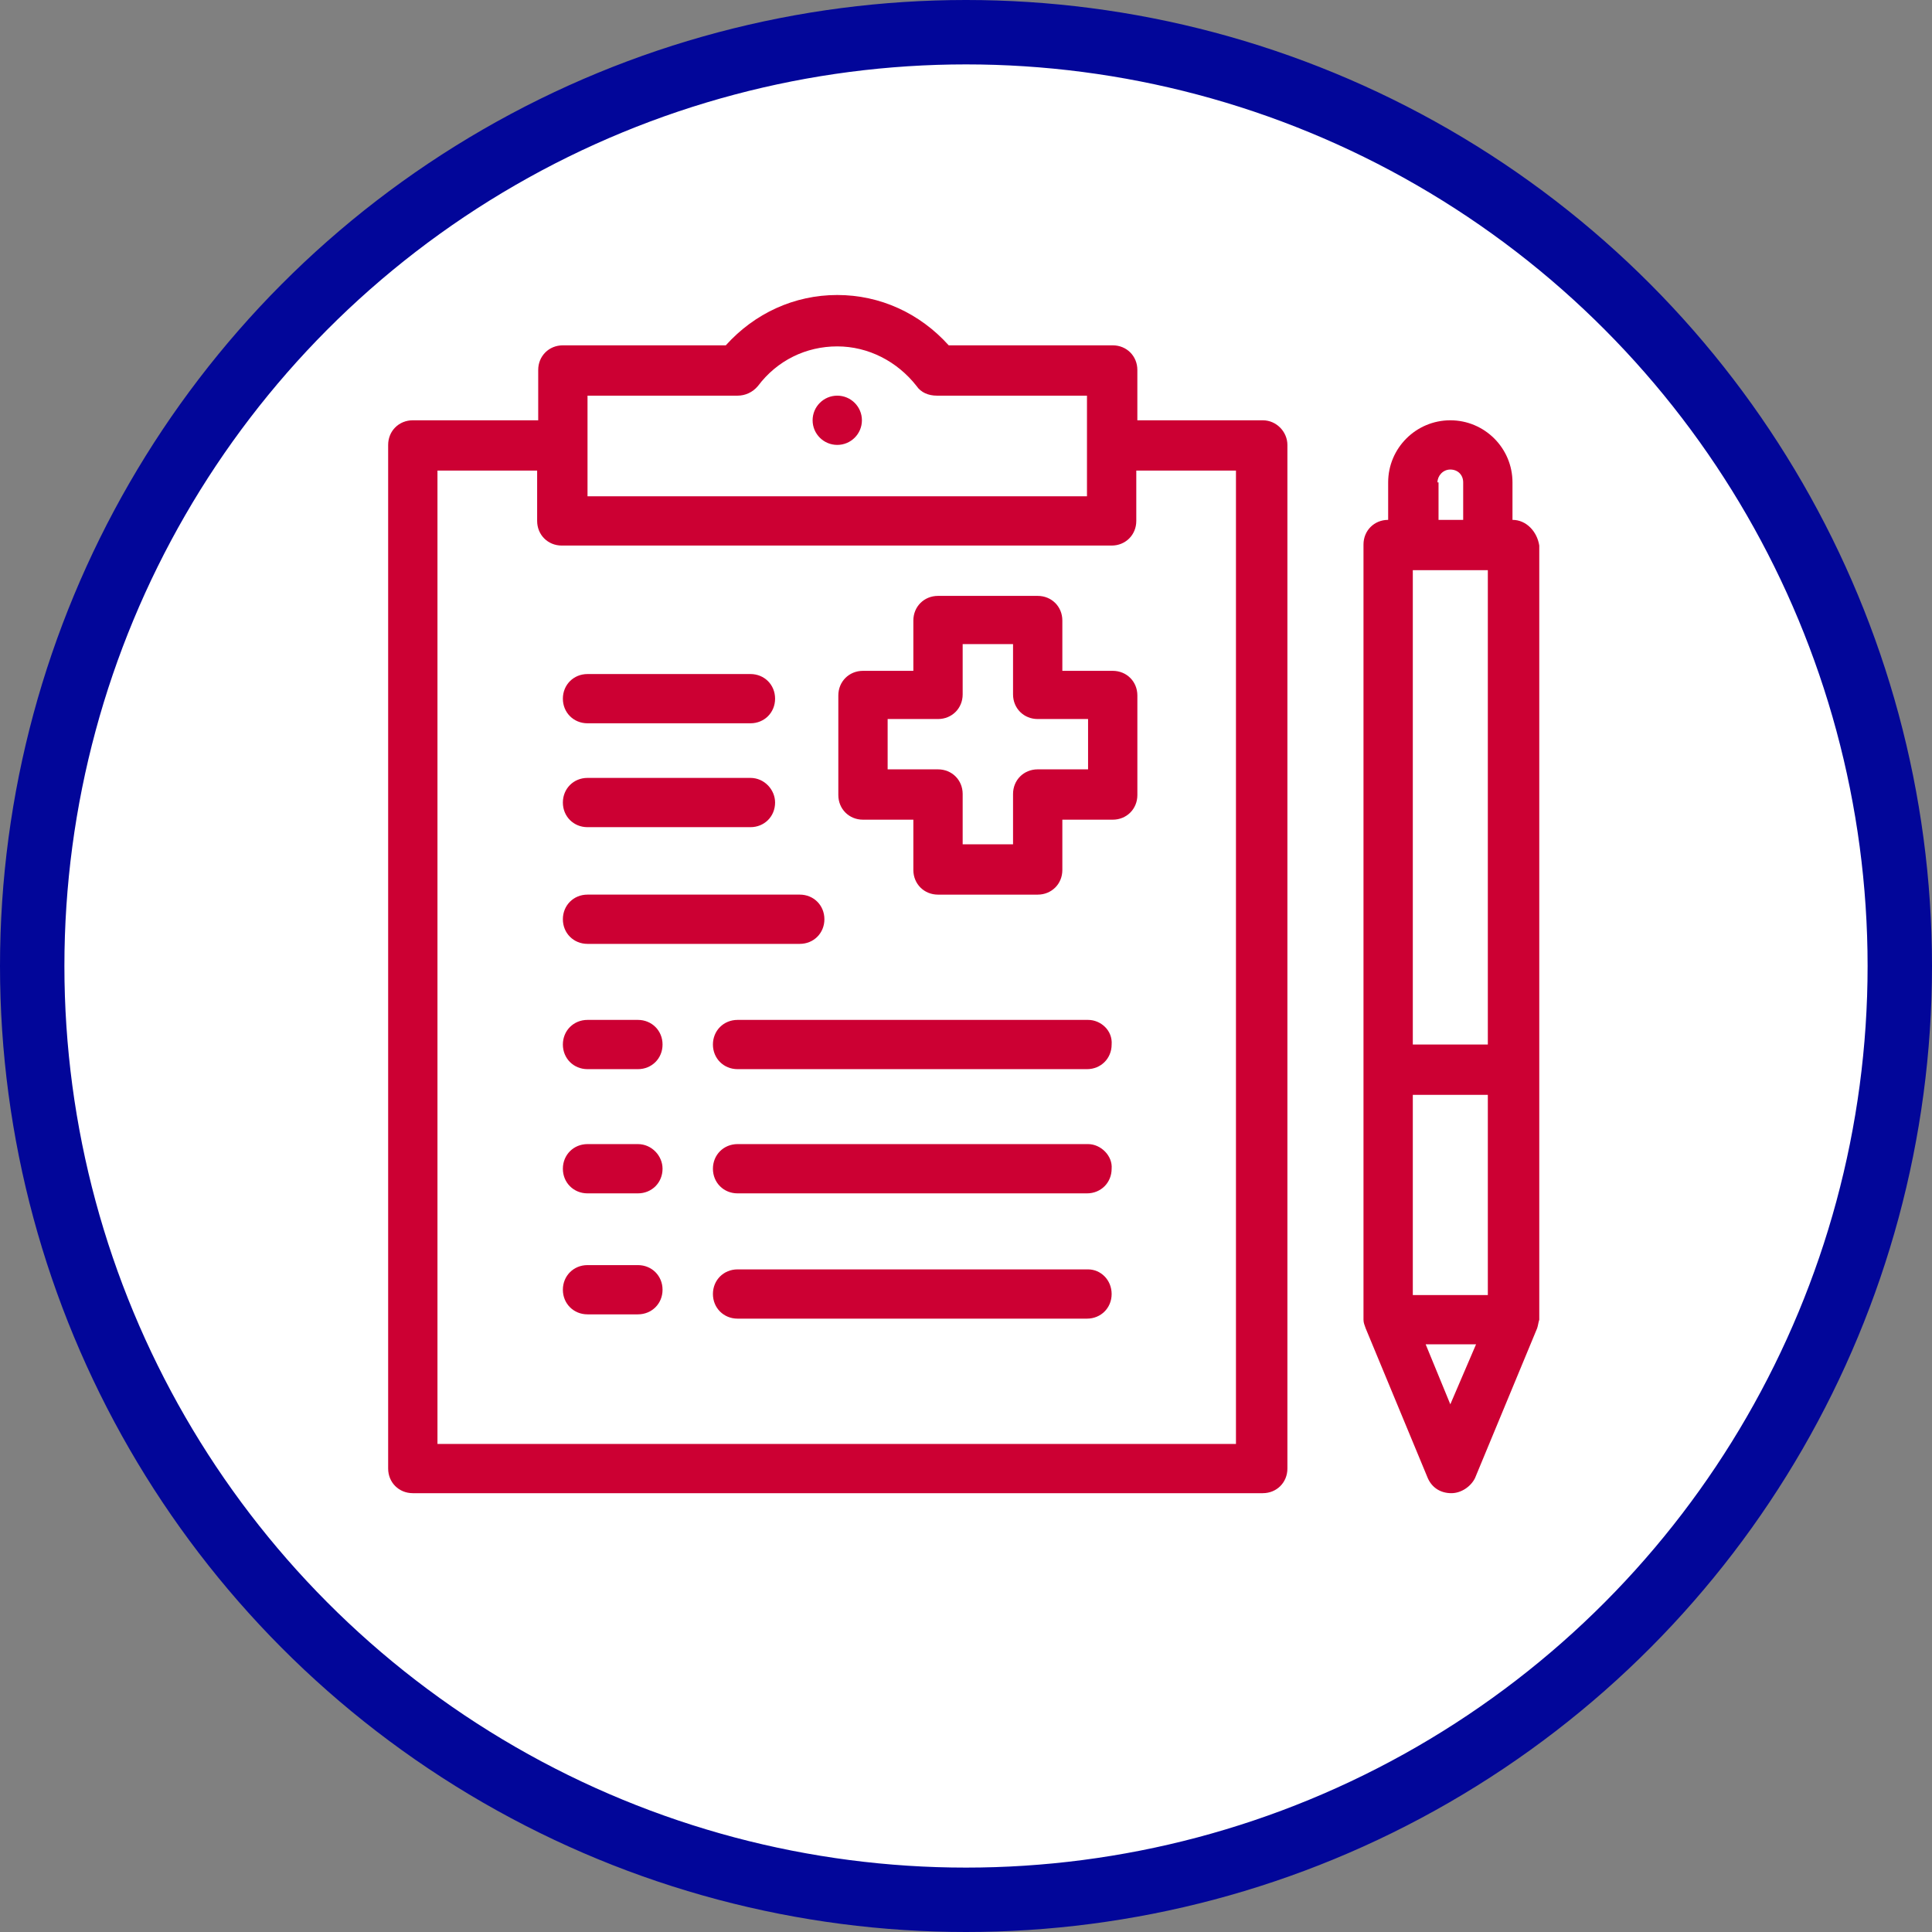 <svg fill="none" height="120" viewBox="0 0 120 120" width="120" xmlns="http://www.w3.org/2000/svg"><rect x="0" y="0" width="120" height="120" fill="#808080" stroke="none"/> <circle cx="60" cy="60" fill="white" r="58" stroke="#020699" stroke-width="4"></circle> <g clip-path="url(#clip0_2220_204)"> <path d="M78.432 26.105H70.643V22.979C70.643 22.114 69.978 21.449 69.112 21.449H58.927C57.129 19.454 54.666 18.323 52.003 18.323C49.34 18.323 46.877 19.454 45.08 21.449H34.961C34.095 21.449 33.429 22.114 33.429 22.979V26.105H25.64C24.775 26.105 24.109 26.77 24.109 27.634V91.214C24.109 92.079 24.775 92.744 25.64 92.744H78.432C79.298 92.744 79.963 92.079 79.963 91.214V27.634C79.963 26.836 79.298 26.105 78.432 26.105ZM36.492 24.575H45.812C46.278 24.575 46.744 24.375 47.077 23.976C48.275 22.38 50.073 21.515 52.003 21.515C53.934 21.515 55.731 22.447 56.929 23.976C57.196 24.375 57.662 24.575 58.194 24.575H67.514V27.701V30.826H36.492V27.701V24.575ZM76.835 89.685H27.172V29.23H33.363V32.356C33.363 33.221 34.029 33.886 34.894 33.886H69.046C69.911 33.886 70.577 33.221 70.577 32.356V29.23H76.768V89.685H76.835Z" fill="#CC0033"></path> <path d="M39.621 63.348H36.492C35.627 63.348 34.961 64.013 34.961 64.877C34.961 65.742 35.627 66.407 36.492 66.407H39.621C40.486 66.407 41.152 65.742 41.152 64.877C41.152 64.013 40.486 63.348 39.621 63.348Z" fill="#CC0033"></path> <path d="M49.673 55.566H36.492C35.627 55.566 34.961 56.231 34.961 57.096C34.961 57.961 35.627 58.626 36.492 58.626H49.673C50.539 58.626 51.205 57.961 51.205 57.096C51.205 56.231 50.539 55.566 49.673 55.566Z" fill="#CC0033"></path> <path d="M46.611 48.317H36.492C35.627 48.317 34.961 48.982 34.961 49.847C34.961 50.712 35.627 51.377 36.492 51.377H46.611C47.477 51.377 48.142 50.712 48.142 49.847C48.142 49.049 47.477 48.317 46.611 48.317Z" fill="#CC0033"></path> <path d="M46.611 41.866H36.492C35.627 41.866 34.961 42.531 34.961 43.396C34.961 44.26 35.627 44.925 36.492 44.925H46.611C47.477 44.925 48.142 44.26 48.142 43.396C48.142 42.531 47.477 41.866 46.611 41.866Z" fill="#CC0033"></path> <path d="M67.582 63.348H45.812C44.947 63.348 44.281 64.013 44.281 64.877C44.281 65.742 44.947 66.407 45.812 66.407H67.515C68.38 66.407 69.046 65.742 69.046 64.877C69.113 64.013 68.38 63.348 67.582 63.348Z" fill="#CC0033"></path> <path d="M39.621 71.062H36.492C35.627 71.062 34.961 71.728 34.961 72.592C34.961 73.457 35.627 74.122 36.492 74.122H39.621C40.486 74.122 41.152 73.457 41.152 72.592C41.152 71.794 40.486 71.062 39.621 71.062Z" fill="#CC0033"></path> <path d="M39.621 78.578H36.492C35.627 78.578 34.961 79.243 34.961 80.108C34.961 80.972 35.627 81.637 36.492 81.637H39.621C40.486 81.637 41.152 80.972 41.152 80.108C41.152 79.243 40.486 78.578 39.621 78.578Z" fill="#CC0033"></path> <path d="M67.582 71.062H45.812C44.947 71.062 44.281 71.728 44.281 72.592C44.281 73.457 44.947 74.122 45.812 74.122H67.515C68.38 74.122 69.046 73.457 69.046 72.592C69.113 71.794 68.38 71.062 67.582 71.062Z" fill="#CC0033"></path> <path d="M67.582 78.844H45.812C44.947 78.844 44.281 79.509 44.281 80.373C44.281 81.238 44.947 81.903 45.812 81.903H67.515C68.38 81.903 69.046 81.238 69.046 80.373C69.046 79.509 68.38 78.844 67.582 78.844Z" fill="#CC0033"></path> <path d="M52.004 27.634C52.849 27.634 53.535 26.95 53.535 26.105C53.535 25.26 52.849 24.575 52.004 24.575C51.158 24.575 50.473 25.26 50.473 26.105C50.473 26.95 51.158 27.634 52.004 27.634Z" fill="#CC0033"></path> <path d="M93.943 32.29V29.962C93.943 27.834 92.212 26.105 90.082 26.105C87.951 26.105 86.221 27.834 86.221 29.962V32.29C85.355 32.29 84.689 32.955 84.689 33.819V81.903V81.97C84.689 82.169 84.756 82.302 84.823 82.502L88.684 91.813C88.95 92.411 89.483 92.744 90.148 92.744C90.748 92.744 91.347 92.345 91.613 91.813L95.474 82.502C95.541 82.302 95.541 82.169 95.607 81.97V81.903V33.886C95.474 33.021 94.808 32.29 93.943 32.29ZM87.752 68.004H92.412V80.44H87.752V68.004ZM87.752 35.415H92.412V64.878H87.752V35.415ZM89.283 29.962C89.283 29.563 89.616 29.164 90.082 29.164C90.548 29.164 90.881 29.496 90.881 29.962V32.29H89.35V29.962H89.283ZM90.082 87.224L88.551 83.499H91.68L90.082 87.224Z" fill="#CC0033"></path> <path d="M64.453 55.567H58.261C57.396 55.567 56.73 54.902 56.73 54.037V50.912H53.602C52.736 50.912 52.07 50.246 52.07 49.382V43.197C52.07 42.332 52.736 41.667 53.602 41.667H56.73V38.541C56.73 37.677 57.396 37.012 58.261 37.012H64.453C65.318 37.012 65.984 37.677 65.984 38.541V41.667H69.113C69.978 41.667 70.644 42.332 70.644 43.197V49.382C70.644 50.246 69.978 50.912 69.113 50.912H65.984V54.037C65.984 54.902 65.318 55.567 64.453 55.567ZM59.793 52.441H62.922V49.315C62.922 48.451 63.587 47.786 64.453 47.786H67.582V44.66H64.453C63.587 44.66 62.922 43.995 62.922 43.13V40.005H59.793V43.13C59.793 43.995 59.127 44.66 58.261 44.66H55.133V47.786H58.261C59.127 47.786 59.793 48.451 59.793 49.315V52.441Z" fill="#CC0033"></path> </g> <defs> <clipPath id="clip0_2220_204"> <rect fill="white" height="79" transform="translate(23.855 18)" width="72"></rect> </clipPath> </defs> </svg>
